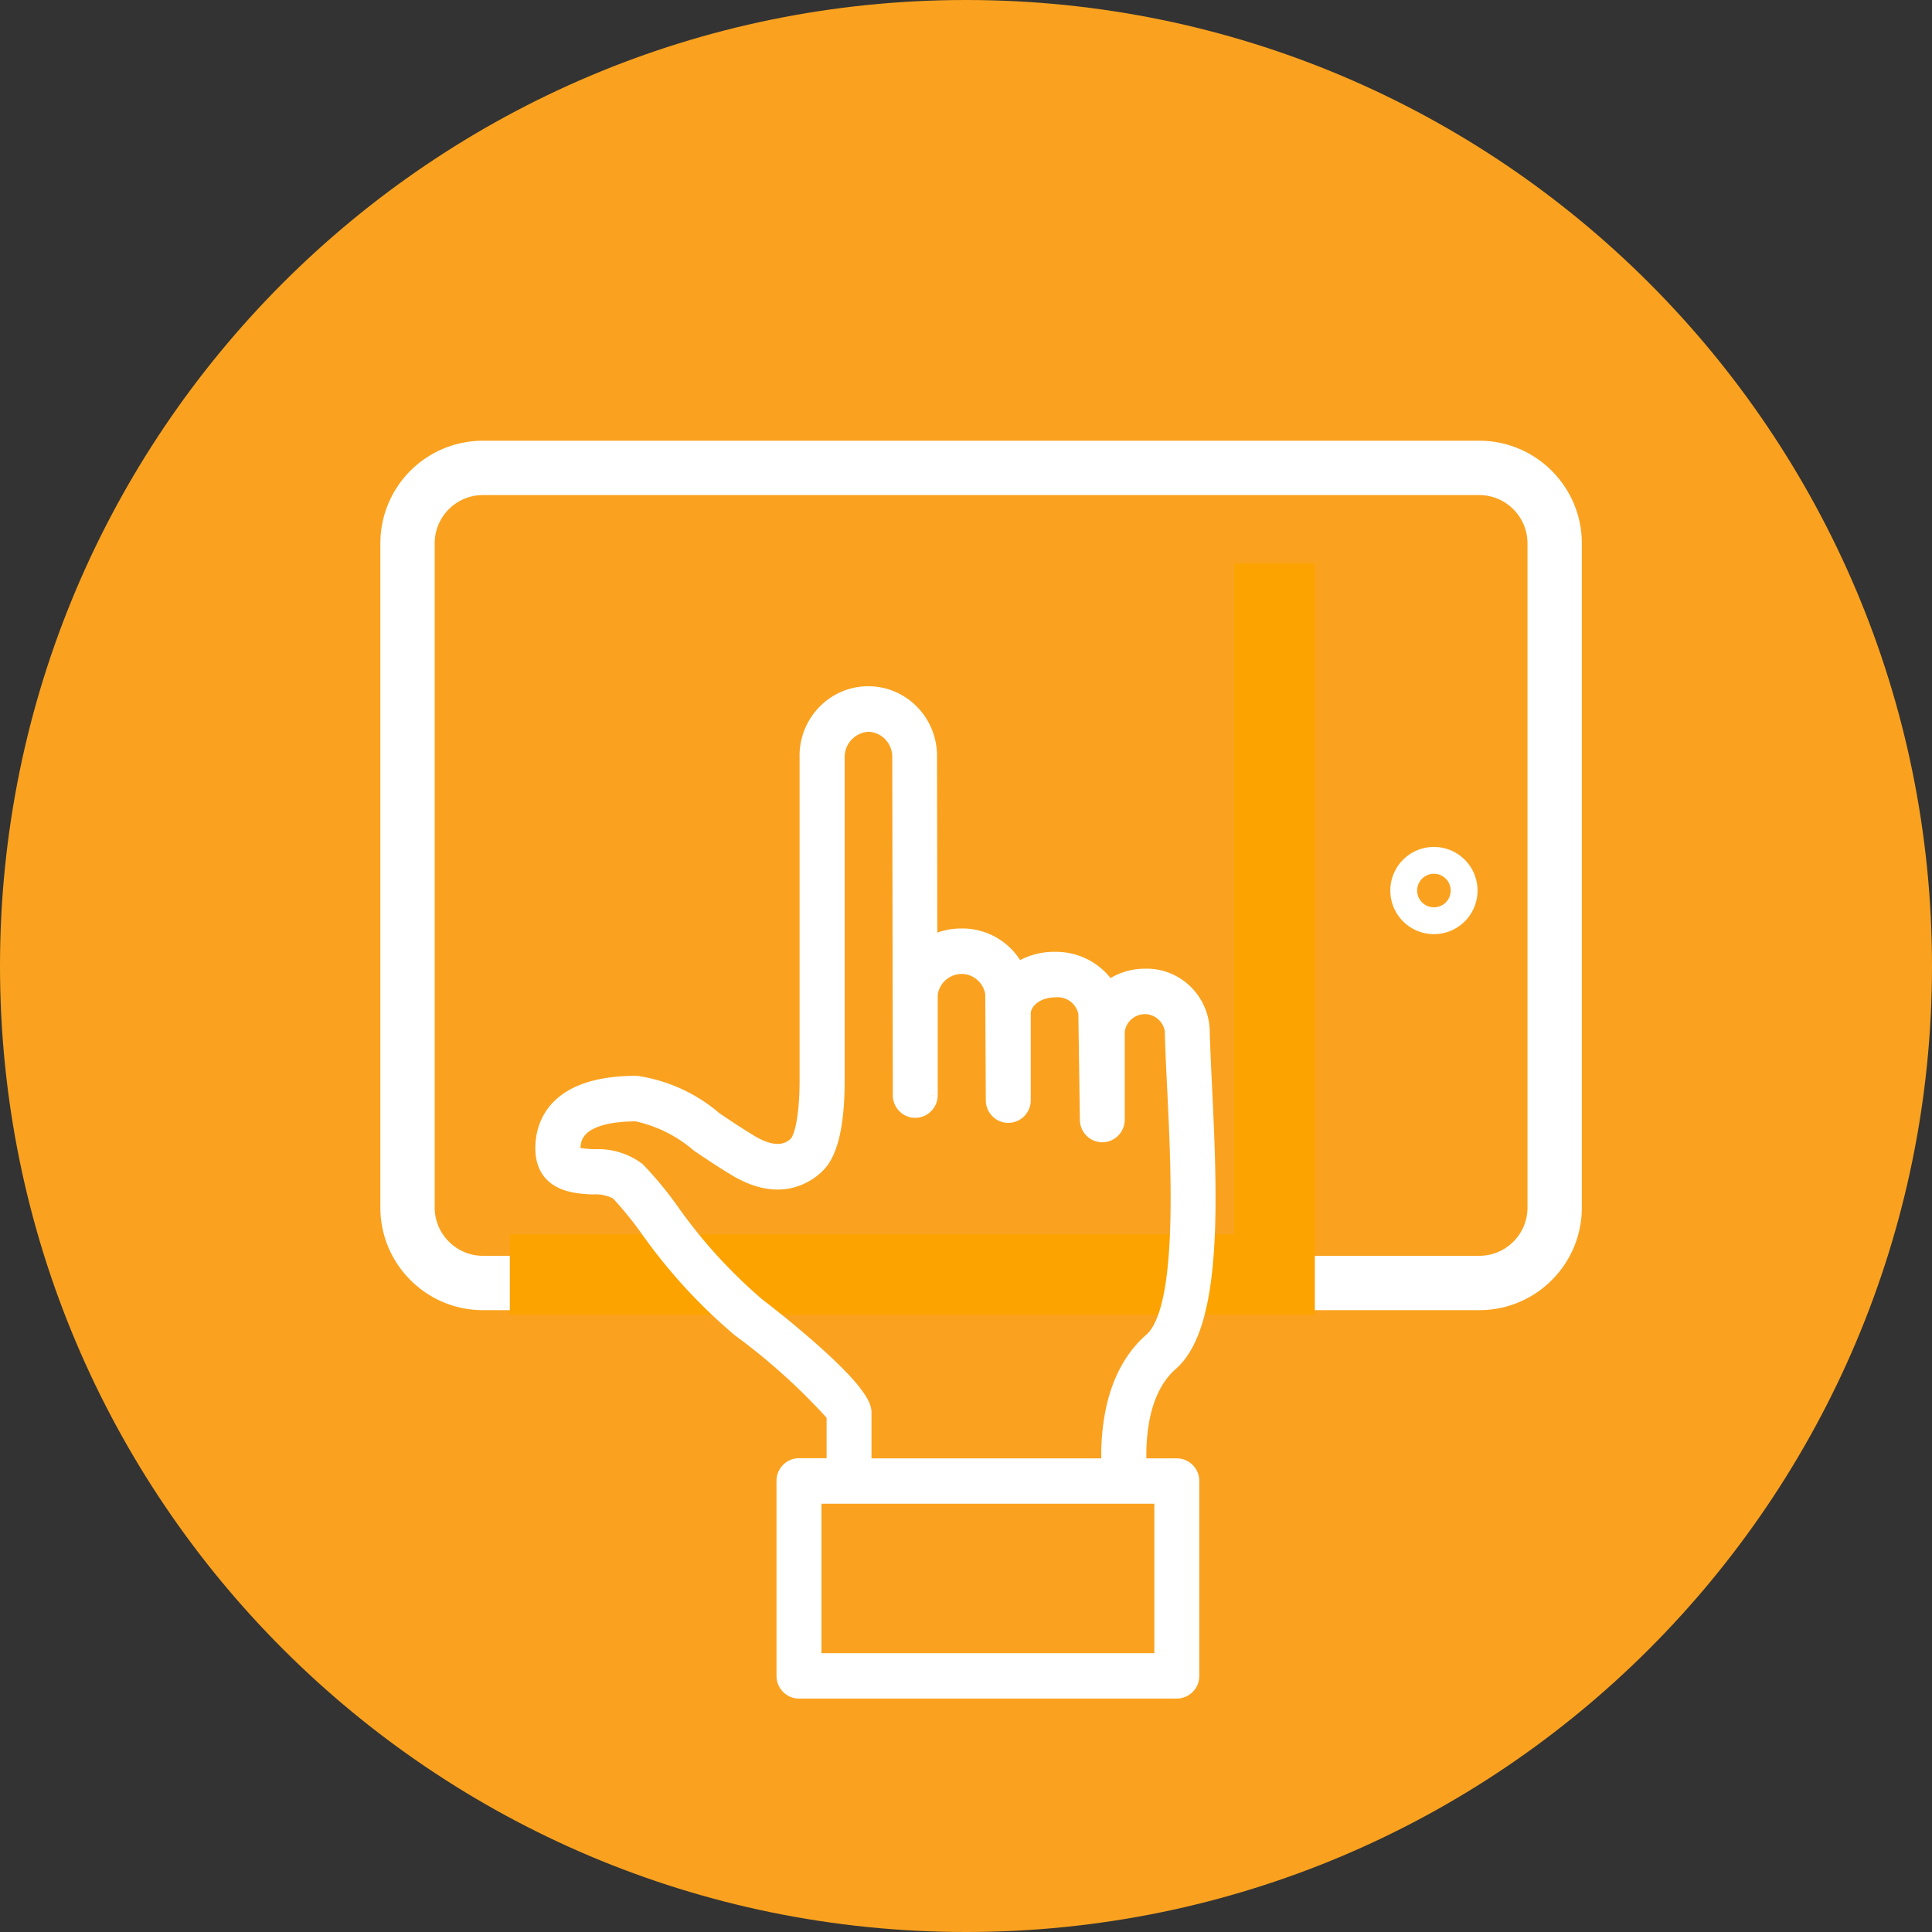 <svg width="72" height="72" fill="none" xmlns="http://www.w3.org/2000/svg"><rect width="100%" height="100%" fill="#333333" stroke="none"/><path d="M72 36c0 19.883-16.119 36-36 36C16.117 72 0 55.883 0 36 0 16.119 16.117 0 36 0c19.881 0 36 16.119 36 36Z" fill="#FAA21F"/><path fill-rule="evenodd" clip-rule="evenodd" d="M17.995 16.875c-1.86 0-3.37 1.51-3.37 3.371v24.758a3.377 3.377 0 0 0 3.37 3.371H55.13c1.86 0 3.37-1.51 3.37-3.371V20.246a3.377 3.377 0 0 0-3.37-3.371H17.995ZM15.75 45.004V20.246A2.246 2.246 0 0 1 17.995 18H55.13a2.252 2.252 0 0 1 2.245 2.246v24.758a2.246 2.246 0 0 1-2.245 2.246H17.995a2.252 2.252 0 0 1-2.245-2.246Z" fill="#fff"/><path d="M15.075 20.246a2.921 2.921 0 0 1 2.92-2.921v-.9a3.821 3.821 0 0 0-3.82 3.821h.9Zm0 24.758V20.246h-.9v24.758h.9Zm2.92 2.921a2.927 2.927 0 0 1-2.92-2.921h-.9c0 2.1 1.71 3.821 3.82 3.821v-.9Zm37.135 0H17.995v.9H55.13v-.9Zm2.92-2.921a2.921 2.921 0 0 1-2.92 2.921v.9c2.108 0 3.82-1.71 3.82-3.821h-.9Zm0-24.758v24.758h.9V20.246h-.9Zm-2.92-2.921a2.927 2.927 0 0 1 2.92 2.921h.9c0-2.1-1.71-3.821-3.82-3.821v.9Zm-37.135 0H55.13v-.9H17.995v.9ZM15.3 20.246v24.758h.9V20.246h-.9Zm2.695-2.696a2.696 2.696 0 0 0-2.695 2.696h.9c0-.991.805-1.796 1.795-1.796v-.9Zm37.135 0H17.995v.9H55.13v-.9Zm2.695 2.696a2.702 2.702 0 0 0-2.695-2.696v.9c.987 0 1.795.81 1.795 1.796h.9Zm0 24.758V20.246h-.9v24.758h.9ZM55.13 47.7a2.696 2.696 0 0 0 2.695-2.696h-.9c0 .992-.805 1.796-1.795 1.796v.9Zm-37.135 0H55.13v-.9H17.995v.9ZM15.3 45.004a2.702 2.702 0 0 0 2.695 2.696v-.9c-.987 0-1.795-.81-1.795-1.796h-.9Z" fill="#fff"/><path fill-rule="evenodd" clip-rule="evenodd" d="M49 21h-3v25H19v3h30V21Z" fill="#FCA300"/><path clip-rule="evenodd" d="M53.438 34.313a1.125 1.125 0 1 0 0-2.25 1.125 1.125 0 0 0 0 2.25Z" stroke="#fff"/><path fill-rule="evenodd" clip-rule="evenodd" d="M44.874 40.593c.183 3.906.41 8.745-1.251 10.195-1.198 1.048-1.24 2.98-1.188 3.86h1.421c.298 0 .538.245.538.547v7.26c0 .3-.24.545-.538.545h-14.08a.542.542 0 0 1-.538-.546V55.19c0-.301.241-.546.537-.546h1.33V52.72a23.15 23.15 0 0 0-3.524-3.184 19.946 19.946 0 0 1-3.456-3.777c-.337-.47-.704-.92-1.1-1.341a1.75 1.75 0 0 0-.949-.203h-.003c-.664-.036-1.895-.102-1.82-1.555.045-.846.554-2.267 3.459-2.267a5.736 5.736 0 0 1 2.912 1.33l.044.03c.401.27.831.56 1.3.84 1.096.657 1.583.18 1.732.034h.001c.148-.145.397-.806.397-2.372V28.258c-.001-.039-.002-.078-.001-.118.017-1.27 1.044-2.284 2.293-2.265 1.25.018 2.248 1.061 2.23 2.33l.011 7.022a2.33 2.33 0 0 1 1.196-.325 2.25 2.25 0 0 1 2.077 1.294c.411-.279.896-.426 1.39-.424a2.295 2.295 0 0 1 2.018 1.092 2.173 2.173 0 0 1 1.35-.462c1.12-.042 2.066.84 2.12 1.979.016.63.051 1.37.09 2.17l.002.042ZM32.178 54.649v-2.021c0-.953-3.923-3.944-3.963-3.973a19.2 19.2 0 0 1-3.234-3.562 13.258 13.258 0 0 0-1.228-1.482 2.445 2.445 0 0 0-1.612-.482c-.825-.044-.823-.09-.806-.406.054-1.02 1.326-1.233 2.385-1.233.854.182 1.65.577 2.317 1.148l.002.002c.427.288.885.597 1.389.899 1.565.94 2.568.325 3.025-.122.481-.471.725-1.534.725-3.157V28.263a1.246 1.246 0 0 1 1.187-1.292 1.228 1.228 0 0 1 1.186 1.252l.02 12.59c0 .302.241.546.538.546a.542.542 0 0 0 .537-.546v-3.751a1.202 1.202 0 0 1 1.338-1.057c.53.068.953.485 1.035 1.023l.02 3.972c0 .302.24.546.537.546a.54.54 0 0 0 .537-.546v-3.22c0-.495.544-.91 1.187-.91a1.087 1.087 0 0 1 1.186.887l.058 3.976a.542.542 0 0 0 .537.537.541.541 0 0 0 .534-.546v-3.297a1.061 1.061 0 0 1 1.188-.924c.466.063.835.43.907.903.013.636.049 1.387.089 2.198.158 3.285.393 8.25-.875 9.356-1.534 1.339-1.628 3.593-1.57 4.689h-9.176Zm-1.865 7.26h13.006v-6.17H30.313v6.17Z" fill="#fff"/><path d="m43.623 50.788-.198-.226.198.226Zm1.25-10.195-.299.014.3-.014Zm-2.438 14.056-.3.017.017.283h.283v-.3Zm-11.33-.006v.3h.3v-.3h-.3Zm0-1.924h.3v-.115l-.078-.086-.223.2Zm-3.524-3.184-.194.229.008.006.009.007.177-.242Zm-3.456-3.777.246-.173-.002-.002-.244.175Zm-1.1-1.341.22-.205-.034-.037-.044-.023-.141.265Zm-.949-.203-.016.3h.038l-.022-.3Zm-.003 0 .016-.3-.016.3Zm-1.82-1.555-.3-.016.3.016Zm3.459-2.267.043-.296-.022-.003h-.021v.3Zm2.912 1.33-.195.228.013.012.015.01.167-.25Zm.044.03.168-.249-.168.25Zm1.3.84-.155.258.155-.258Zm1.732.034.21.215-.21-.215Zm.001 0-.21-.215.21.214Zm.397-14.368h.3v-.007l-.3.007Zm-.001-.118.3.007v-.003l-.3-.004Zm2.293-2.265-.004.3.004-.3Zm2.23 2.33-.3-.004v.005h.3Zm.011 7.022h-.3l.001.526.452-.267-.153-.259Zm1.196-.325-.001.3h.007l-.006-.3Zm2.077 1.294-.27.129.15.316.289-.197-.169-.248Zm1.39-.424-.002.3h.011l-.009-.3Zm2.018 1.092-.255.158.177.284.263-.205-.185-.237Zm1.35-.462-.002.3h.013l-.011-.3Zm2.12 1.979.3-.008v-.006l-.3.014Zm.09 2.17.3-.014-.3.014ZM32.178 54.649h-.3v.3h.3v-.3Zm-3.963-5.994-.195.228.009.008.01.007.176-.243Zm-3.234-3.562.246-.173-.001-.001-.245.174Zm-1.228-1.482.216-.208-.017-.018-.02-.015-.18.24Zm-1.612-.482-.016.3h.034l-.018-.3Zm-.806-.406-.3-.016.3.016Zm0 0 .3.016-.3-.016Zm2.385-1.233.062-.294-.03-.006h-.032v.3Zm2.317 1.148-.195.228.013.011.014.01.168-.249Zm.002.002.17-.248-.002-.001-.168.248Zm0 0-.169.247.001.001.168-.248Zm1.389.899.154-.258-.154.258Zm3.025-.122.21.214-.21-.214Zm.725-15.154h.3v-.01l-.3.01Zm1.187-1.292.008-.3h-.02l.012.3Zm1.186 1.252-.3-.004v.004h.3Zm.02 12.59h.3-.3Zm1.075-3.751-.298-.037-.002.018v.019h.3Zm1.338-1.057-.038.298.038-.298Zm1.035 1.023.3-.002v-.021l-.004-.022-.296.045Zm.02 3.972h.3V41l-.3.001Zm2.261-4.13v.3h.017l.017-.002-.034-.298Zm1.186.887.3-.005v-.026l-.005-.025-.295.056Zm.058 3.976-.3.004.3-.004Zm.537.537v.3h.002l-.002-.3Zm.534-3.843-.297-.039-.003.02v.02h.3Zm1.188-.924-.04.297.04-.297Zm.907.903.3-.007-.001-.02-.003-.018-.297.045Zm.089 2.198.3-.015-.3.015Zm-.875 9.356.197.226-.197-.226Zm-1.57 4.689v.3h.317l-.017-.316-.3.016Zm1.965 7.26v.3h.3v-.3h-.3Zm-13.006 0h-.3v.3h.3v-.3Zm13.006-6.17h.3v-.3h-.3v.3Zm-13.006 0v-.3h-.3v.3h.3Zm13.507-4.725c.477-.417.796-1.054 1.013-1.797.218-.748.342-1.635.406-2.585.13-1.9.026-4.105-.066-6.053l-.599.028c.092 1.957.193 4.125.067 5.984-.064.929-.183 1.768-.384 2.458-.203.694-.478 1.205-.832 1.513l.395.452Zm-1.085 3.617a6.92 6.92 0 0 1 .119-1.788c.146-.69.435-1.364.966-1.829l-.395-.452c-.667.584-.998 1.4-1.158 2.157a7.513 7.513 0 0 0-.131 1.947l.599-.035Zm1.121-.282h-1.42v.6h1.42v-.6Zm.838.847a.842.842 0 0 0-.838-.847v.6c.127 0 .238.105.238.247h.6Zm0 7.258v-7.258h-.6v7.258h.6Zm-.838.846a.841.841 0 0 0 .838-.846h-.6c0 .14-.11.246-.238.246v.6Zm-14.08 0h14.08v-.6h-14.08v.6Zm-.838-.846c0 .462.37.846.837.846v-.6a.242.242 0 0 1-.237-.246h-.6Zm0-7.265v7.265h.6V55.19h-.6Zm.837-.846a.842.842 0 0 0-.837.846h.6c0-.14.111-.246.237-.246v-.6Zm1.33 0h-1.33v.6h1.33v-.6Zm-.3-1.624v1.924h.6V52.72h-.6Zm-3.401-2.942a22.846 22.846 0 0 1 3.477 3.143l.446-.402a23.444 23.444 0 0 0-3.57-3.226l-.354.485ZM23.88 45.93a20.25 20.25 0 0 0 3.507 3.834l.387-.459a19.644 19.644 0 0 1-3.403-3.72l-.491.345Zm-1.073-1.308c.385.412.744.85 1.075 1.31l.487-.35c-.345-.48-.72-.938-1.124-1.37l-.439.41Zm-.71-.109c.272-.02.546.04.787.168l.283-.529a2.048 2.048 0 0 0-1.112-.237l.043.598Zm-.04 0h.003l.033-.599h-.004l-.032.6Zm-2.103-1.87c-.021.406.048.74.195 1.01.148.272.363.456.596.58.45.239.992.263 1.312.28l.032-.599c-.344-.018-.75-.045-1.062-.21a.826.826 0 0 1-.351-.338c-.083-.152-.14-.37-.123-.692l-.6-.03Zm3.758-2.55c-1.499 0-2.436.366-3.006.896-.571.53-.727 1.182-.752 1.654l.599.032c.02-.374.14-.856.561-1.247.422-.392 1.19-.735 2.598-.735v-.6Zm3.108 1.402a6.036 6.036 0 0 0-3.065-1.4l-.087.594a5.435 5.435 0 0 1 2.76 1.261l.392-.455Zm.016.008-.044-.03-.335.499.044.03.335-.499Zm1.286.832c-.46-.276-.884-.561-1.286-.832l-.335.498c.4.27.836.563 1.312.849l.309-.515Zm1.368.077a.678.678 0 0 1-.36.204c-.184.037-.505.02-1.008-.28l-.308.514c.593.355 1.064.428 1.434.354.367-.073.579-.282.662-.363l-.42-.429Zm.001-.001v.001l.419.429.001-.002-.42-.428Zm.307-2.157c0 .769-.061 1.303-.136 1.656a2.306 2.306 0 0 1-.114.39c-.038.092-.063.117-.057.11l.42.43a.937.937 0 0 0 .192-.312 2.87 2.87 0 0 0 .145-.493c.086-.405.15-.983.15-1.78h-.6Zm0-11.996v11.996h.6V28.258h-.6Zm-.001-.125v.132l.6-.014v-.104l-.6-.014Zm2.598-2.558c-1.42-.021-2.579 1.13-2.598 2.56l.6.009c.015-1.108.91-1.985 1.989-1.969l.009-.6Zm2.525 2.635c.02-1.43-1.106-2.615-2.526-2.635l-.008.6c1.079.015 1.95.918 1.934 2.026l.6.009Zm.011 7.017-.011-7.022h-.6l.011 7.023.6-.001Zm.897-.625a2.63 2.63 0 0 0-1.35.367l.306.517a2.03 2.03 0 0 1 1.042-.284l.002-.6Zm2.347 1.466a2.55 2.55 0 0 0-2.355-1.466l.013.6a1.95 1.95 0 0 1 1.8 1.123l.542-.257Zm1.12-.596a2.748 2.748 0 0 0-1.56.476l.338.496c.36-.245.786-.374 1.22-.372l.003-.6Zm2.272 1.234a2.595 2.595 0 0 0-2.282-1.233l.018.6a1.995 1.995 0 0 1 1.754.95l.51-.317Zm1.096-.604a2.472 2.472 0 0 0-1.535.526l.369.473c.334-.261.743-.401 1.163-.399l.004-.6Zm2.419 2.265c-.061-1.298-1.142-2.313-2.431-2.265l.022.6c.951-.036 1.763.715 1.81 1.693l.599-.028Zm.09 2.17c-.04-.802-.074-1.538-.09-2.164l-.6.016c.017.633.052 1.376.09 2.176l.6-.029Zm.001.042-.002-.042-.599.028.002.042.6-.028ZM31.878 52.628v2.02h.6v-2.02h-.6Zm-3.839-3.73.173.133a40.425 40.425 0 0 1 1.8 1.489c.49.432.971.887 1.328 1.288.179.202.32.383.414.535.102.163.124.254.124.285h.6c0-.207-.1-.418-.214-.601a4.716 4.716 0 0 0-.475-.617c-.38-.428-.883-.902-1.379-1.34a39.565 39.565 0 0 0-2.02-1.659l-.351.487Zm-3.303-3.633a19.5 19.5 0 0 0 3.284 3.618l.39-.456a18.9 18.9 0 0 1-3.183-3.507l-.491.345Zm-1.2-1.447c.434.453.836.937 1.2 1.449l.49-.348a13.542 13.542 0 0 0-1.257-1.516l-.433.415Zm-1.377-.39a2.145 2.145 0 0 1 1.415.423l.358-.481a2.745 2.745 0 0 0-1.81-.54l.037.599Zm-1.124-.721c-.003.063-.011.17.009.267.027.13.101.242.23.315a.983.983 0 0 0 .35.1c.129.017.294.029.5.04l.033-.6a6.17 6.17 0 0 1-.453-.035c-.11-.015-.137-.03-.135-.028a.132.132 0 0 1 .04.038.135.135 0 0 1 .022.048v-.022l.003-.091-.599-.032Zm0 0 .6.032-.6-.033Zm2.685-1.517c-.542 0-1.17.053-1.68.255-.52.206-.97.593-1.005 1.262l.6.031c.018-.35.232-.58.626-.735.404-.16.941-.213 1.459-.213v-.6Zm2.512 1.22a5.542 5.542 0 0 0-2.45-1.214l-.125.587a4.941 4.941 0 0 1 2.185 1.083l.39-.456Zm-.025-.02h-.002l-.336.497.002.001.336-.497Zm.002.002-.339.495.338-.495Zm1.373.89a29.592 29.592 0 0 1-1.375-.891l-.336.497c.426.288.891.602 1.402.908l.309-.515Zm2.662-.08a1.82 1.82 0 0 1-.942.501c-.42.077-.99.017-1.72-.422l-.309.515c.835.501 1.55.604 2.137.497a2.42 2.42 0 0 0 1.253-.662l-.42-.429Zm.634-2.942c0 .799-.06 1.446-.175 1.943-.115.503-.278.822-.46 1l.42.428c.3-.293.499-.742.625-1.294.128-.557.19-1.253.19-2.077h-.6Zm0-11.997V40.26h.6V28.263h-.6Zm1.476-1.592a1.546 1.546 0 0 0-1.476 1.601l.6-.019a.946.946 0 0 1 .898-.983l-.022-.6Zm1.498 1.555a1.528 1.528 0 0 0-1.48-1.555l-.015.6c.498.012.9.43.895.948l.6.007Zm.02 12.586-.02-12.59-.6.001.02 12.59h.6Zm.236.247a.242.242 0 0 1-.237-.246h-.6c0 .463.371.846.837.846v-.6Zm.238-.246c0 .14-.111.246-.237.246v.6a.842.842 0 0 0 .837-.846h-.6Zm0-3.751v3.75h.6v-3.75h-.6Zm1.676-1.354a1.502 1.502 0 0 0-1.674 1.317l.596.073a.902.902 0 0 1 1.002-.795l.076-.595Zm1.293 1.275a1.507 1.507 0 0 0-1.294-1.275l-.075.595c.395.05.714.362.776.77l.593-.09Zm.023 4.016-.02-3.973-.6.003.02 3.973.6-.003Zm.238.247a.242.242 0 0 1-.238-.246h-.6c0 .464.371.846.838.846v-.6Zm.237-.246a.24.24 0 0 1-.237.246v.6a.84.84 0 0 0 .837-.846h-.6Zm0-3.22V41h.6v-3.22h-.6Zm1.487-1.21c-.384 0-.746.123-1.017.331-.27.207-.47.515-.47.878h.6c0-.13.072-.277.235-.402.16-.123.393-.207.652-.207v-.6Zm1.48 1.131a1.387 1.387 0 0 0-1.514-1.13l.068.597a.787.787 0 0 1 .857.644l.59-.11Zm.064 4.027-.058-3.976-.6.01.058 3.975.6-.009Zm.237.242a.242.242 0 0 1-.237-.242l-.6.01a.842.842 0 0 0 .837.832v-.6Zm.234-.245c0 .14-.11.245-.235.245l.003.6a.841.841 0 0 0 .832-.846h-.6Zm0-3.298v3.297h.6v-3.297h-.6Zm1.528-1.221a1.36 1.36 0 0 0-1.525 1.182l.595.078a.761.761 0 0 1 .85-.666l.08-.594Zm1.163 1.154a1.366 1.366 0 0 0-1.163-1.154l-.08.594c.33.045.598.307.65.65l.593-.09Zm.093 2.229a81.053 81.053 0 0 1-.09-2.19l-.6.013c.014.642.05 1.397.09 2.206l.6-.03Zm-.977 9.597c.392-.343.632-.942.788-1.626.16-.698.246-1.545.286-2.448.08-1.806-.019-3.883-.097-5.523l-.6.029c.08 1.646.177 3.694.097 5.467-.04.888-.122 1.694-.27 2.341-.152.662-.358 1.098-.6 1.308l.395.452Zm-1.468 4.447a7.766 7.766 0 0 1 .18-2.168c.199-.83.582-1.664 1.287-2.279l-.394-.452c-.829.724-1.26 1.686-1.476 2.592a8.365 8.365 0 0 0-.196 2.339l.599-.032Zm-9.476.316h9.176v-.6h-9.176v.6Zm11.141 6.66H30.313v.6h13.006v-.6Zm-.3-5.87v6.17h.6v-6.17h-.6Zm-12.706.3h13.006v-.6H30.313v.6Zm.3 5.87v-6.17h-.6v6.17h.6Z" fill="#fff"/></svg>